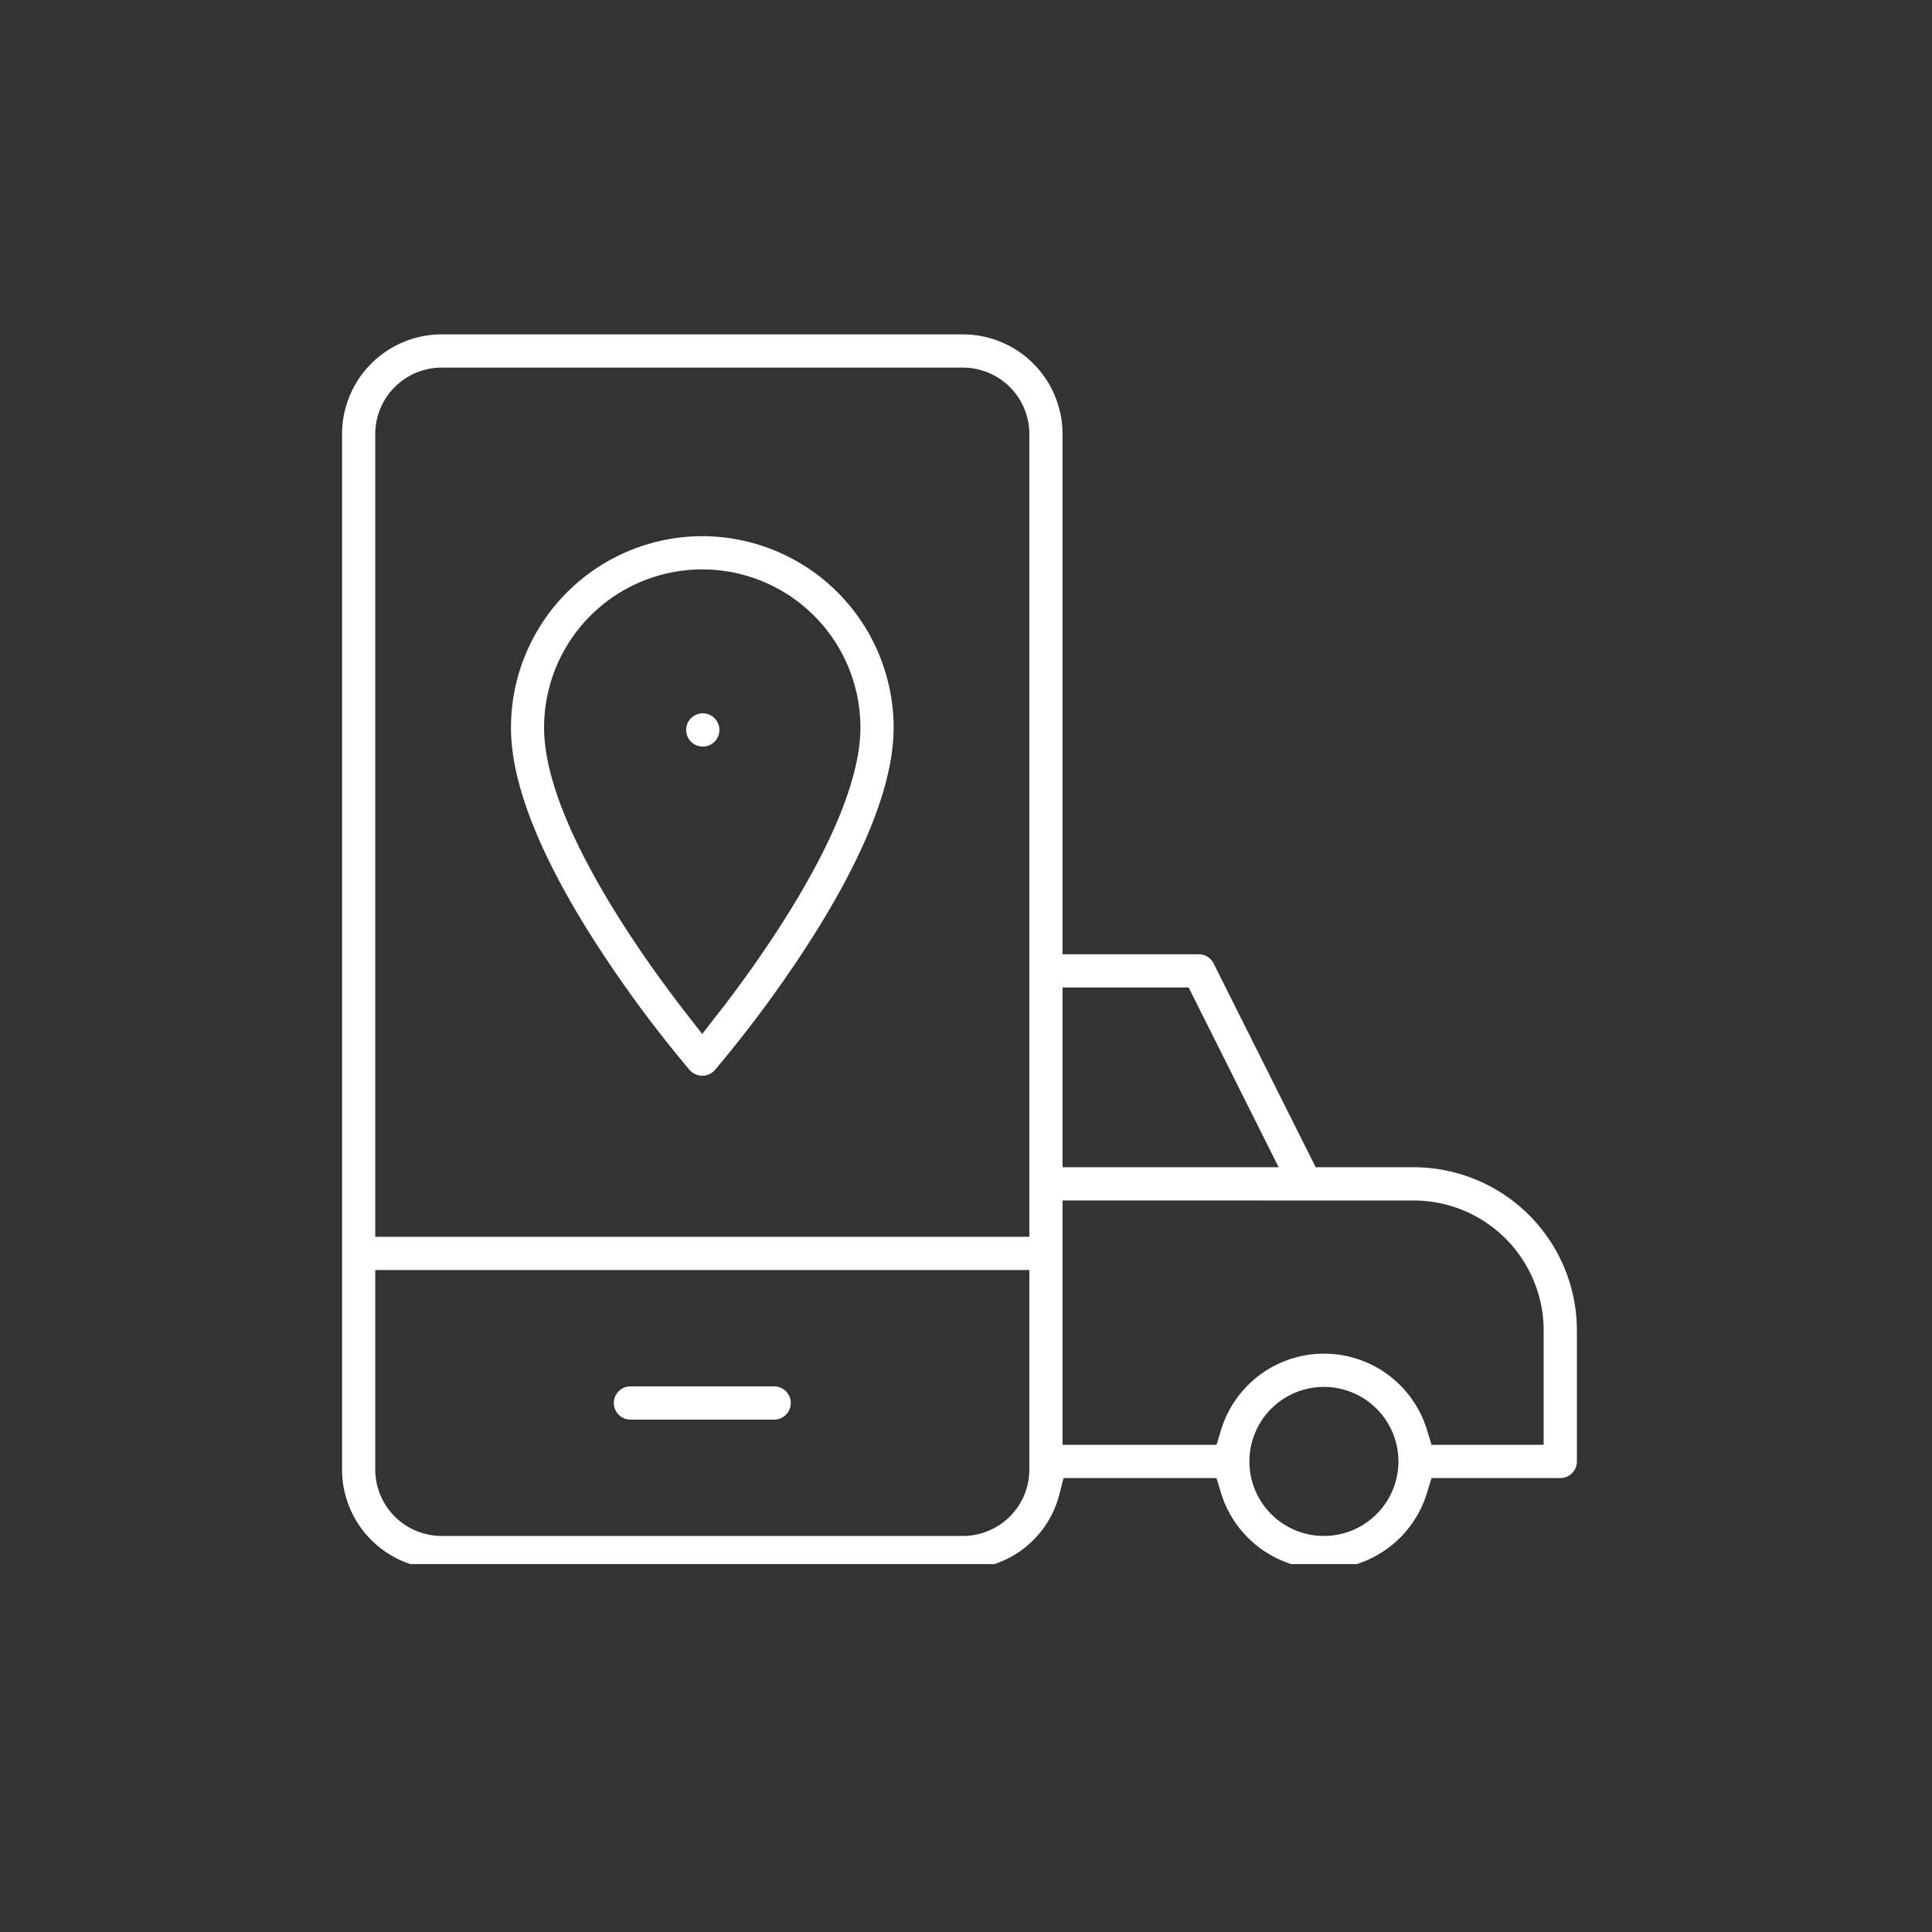 <svg id="Group_185" data-name="Group 185" xmlns="http://www.w3.org/2000/svg" xmlns:xlink="http://www.w3.org/1999/xlink" width="96.5" height="96.5" viewBox="0 0 96.5 96.5">
  <rect x="0" y="0" width="96.5" height="96.5" fill="#333333" stroke="none"/>
  <defs>
    <clipPath id="clip-path">
      <rect id="Rectangle_91" data-name="Rectangle 91" width="62.604" height="61.423" fill="transparent"/>
    </clipPath>
  </defs>
  <rect id="Rectangle_141" data-name="Rectangle 141" width="96.5" height="96.5" fill="transparent"/>
  <g id="Group_125" data-name="Group 125" transform="translate(16.702 16.702)">
    <g id="Group_52" data-name="Group 52" transform="translate(0)" clip-path="url(#clip-path)">
      <path id="Path_214" data-name="Path 214" d="M31.014,0H4.973A4.98,4.98,0,0,0,0,4.975V56.7a4.98,4.98,0,0,0,4.973,4.976H31.014a4.967,4.967,0,0,0,4.823-3.766l.2-.786h7.64l.224.736a5.377,5.377,0,0,0,10.291,0l.224-.735h6.433a.83.83,0,0,0,.829-.83V49.749A8.156,8.156,0,0,0,53.532,41.6h-4.9l-5.1-10.18a.824.824,0,0,0-.741-.458H35.986V4.975A4.98,4.98,0,0,0,31.014,0m3.315,56.7a3.319,3.319,0,0,1-3.315,3.316H4.973A3.319,3.319,0,0,1,1.658,56.7V46.734H34.329Zm0-11.626H1.658V4.975A3.319,3.319,0,0,1,4.973,1.66H31.014a3.319,3.319,0,0,1,3.315,3.316ZM49.044,60.016a3.722,3.722,0,1,1,3.72-3.722,3.725,3.725,0,0,1-3.72,3.722M35.987,32.622h6.3L46.781,41.6H35.987ZM53.532,43.261a6.494,6.494,0,0,1,6.486,6.488v5.716h-5.6l-.224-.736a5.377,5.377,0,0,0-10.292,0l-.224.735H35.986V43.26Z" transform="translate(0.383)" fill="#fff"/>
      <path id="Path_215" data-name="Path 215" d="M89.633,315.941H82.456a.83.83,0,0,0,0,1.66h7.177a.83.83,0,0,0,0-1.66" transform="translate(-67.668 -263.396)" fill="#fff"/>
      <path id="Path_216" data-name="Path 216" d="M60.286,60.6a9.569,9.569,0,0,0-9.556,9.561c0,2.851,1.514,6.608,4.5,11.167a61.586,61.586,0,0,0,4.43,5.942l.014.016a.843.843,0,0,0,1.224,0l.014-.017a61.81,61.81,0,0,0,4.431-5.943c2.985-4.559,4.5-8.316,4.5-11.167A9.569,9.569,0,0,0,60.286,60.6M61.1,84.41l-.819,1.053-.819-1.053c-2.128-2.735-7.078-9.6-7.078-14.25a7.9,7.9,0,1,1,15.8,0c0,4.643-4.951,11.512-7.079,14.249" transform="translate(-41.91 -50.521)" fill="#fff"/>
      <path id="Path_217" data-name="Path 217" d="M104.186,113.8a.83.83,0,1,0,.829.83.83.83,0,0,0-.829-.83" transform="translate(-85.784 -94.872)" fill="#fff"/>
    </g>
  </g>
</svg>
